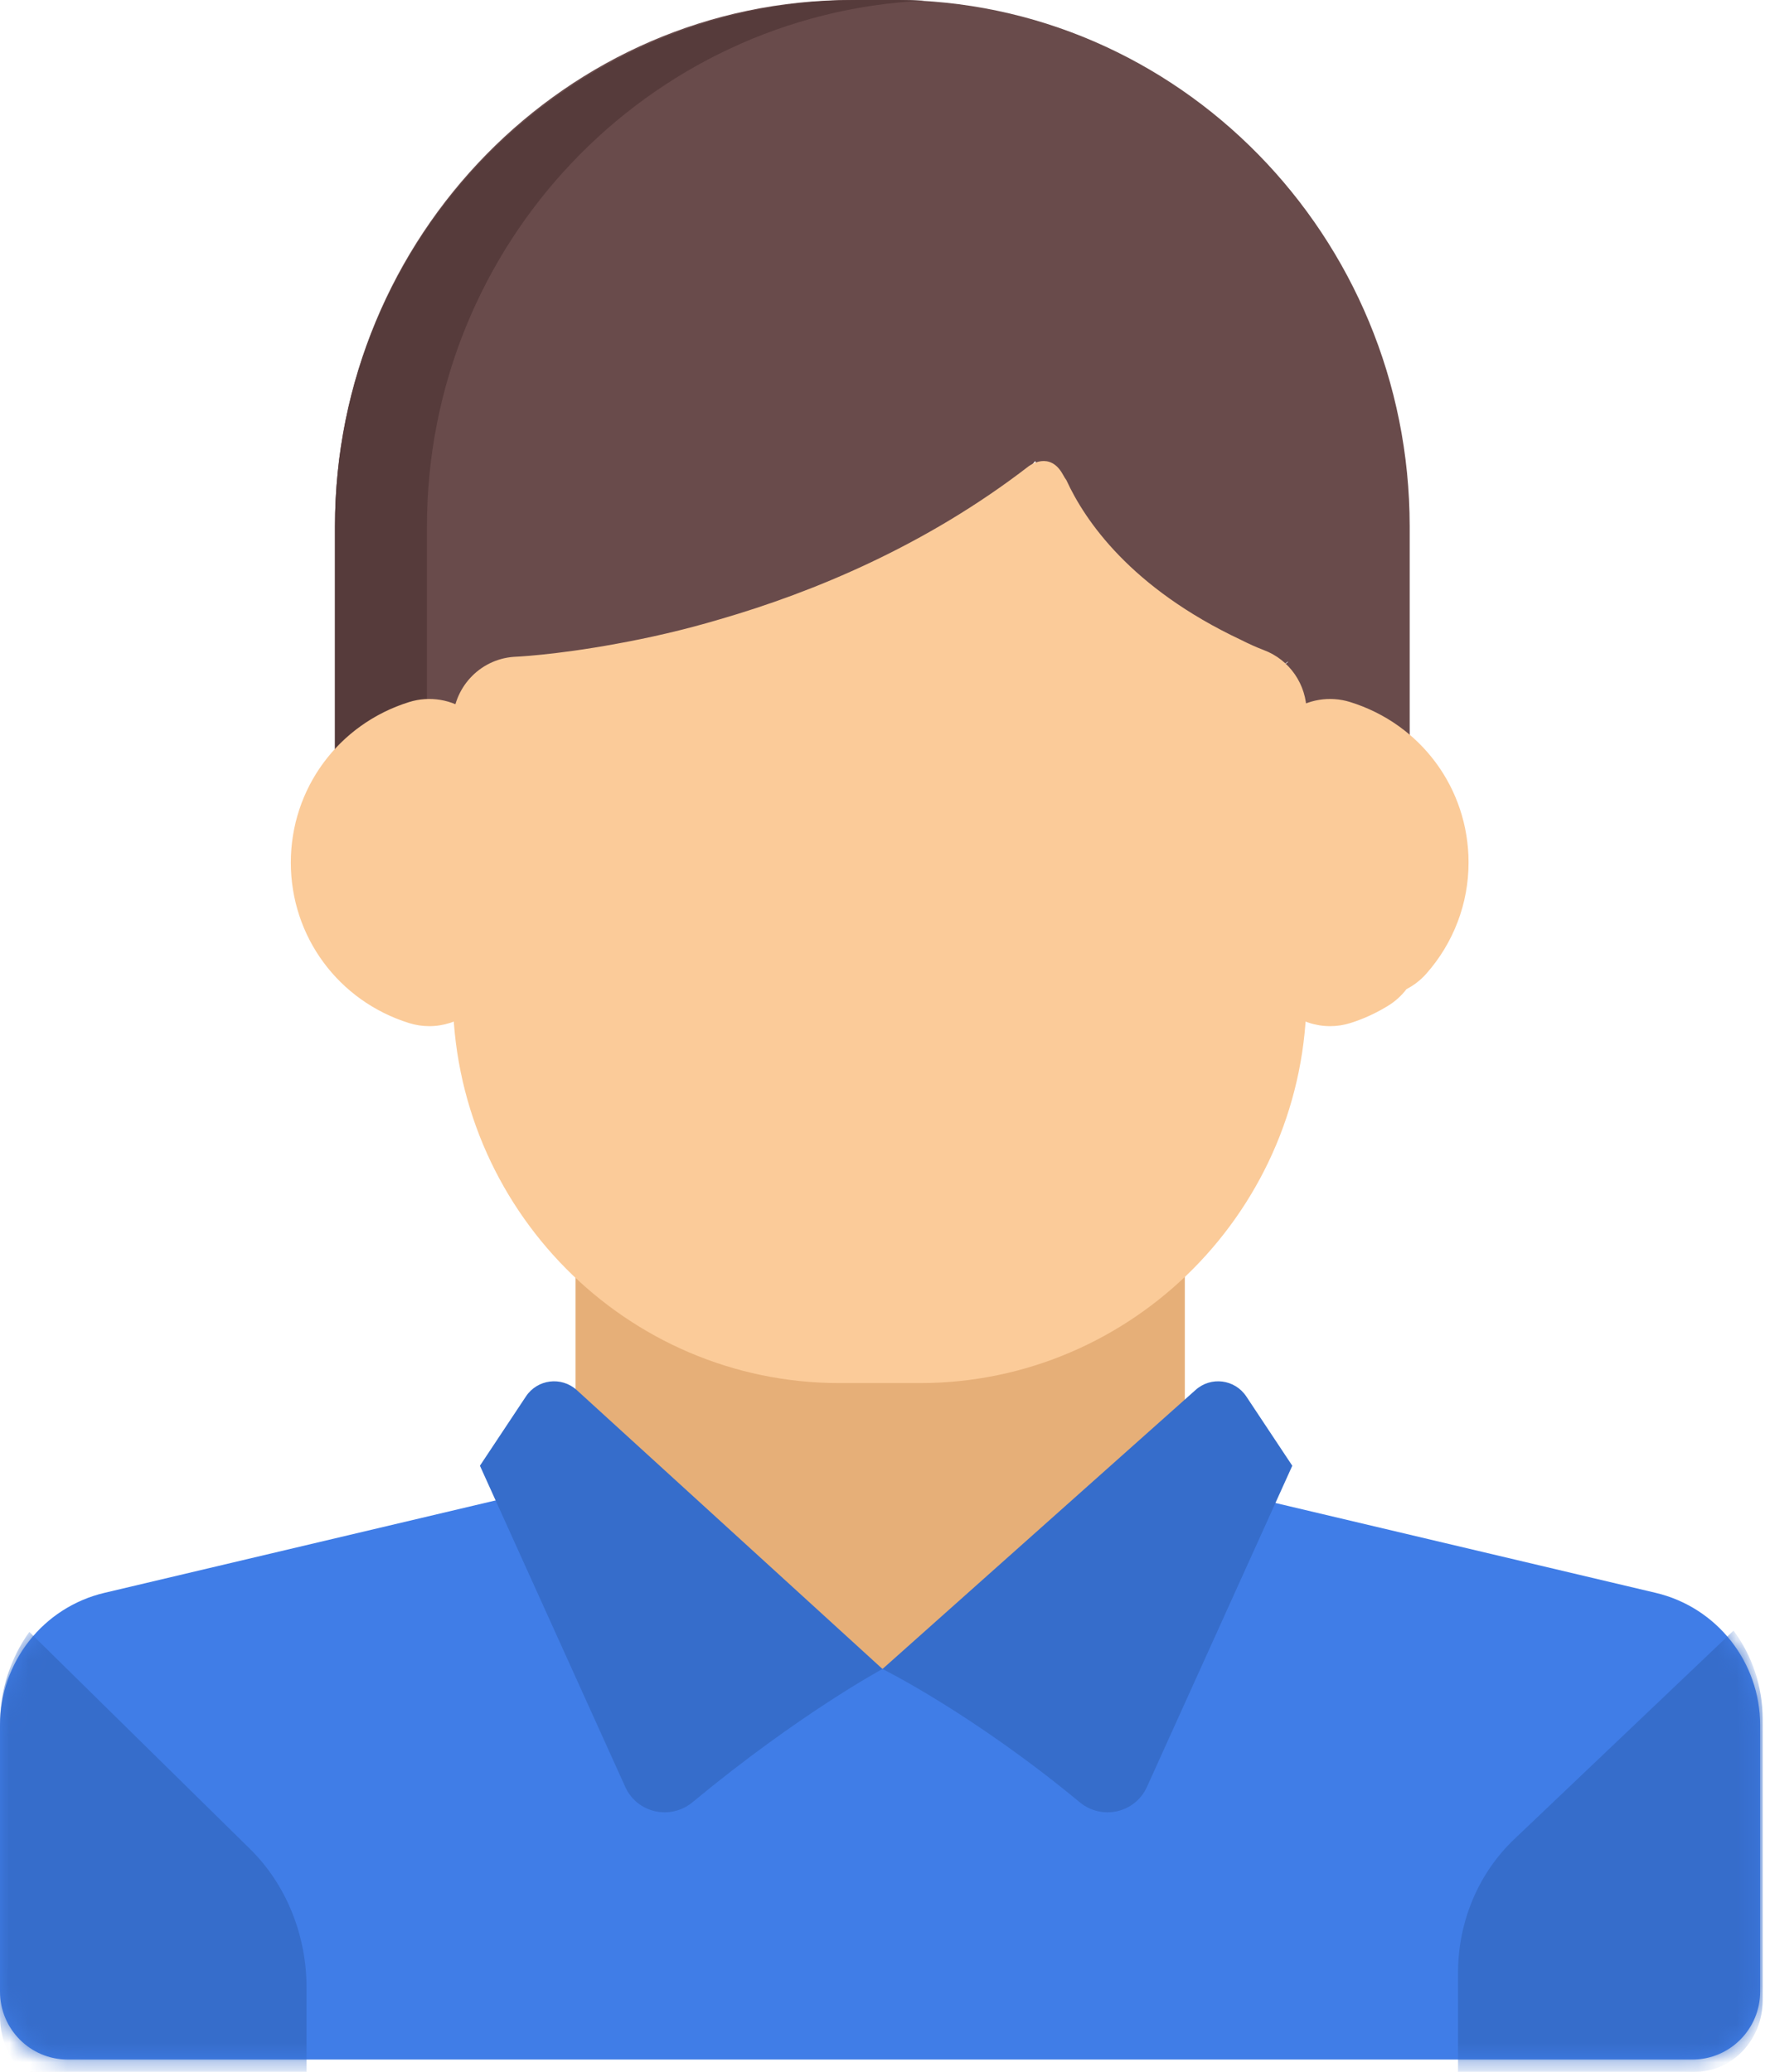 <?xml version="1.0" encoding="UTF-8"?>
<svg width="92px" height="108px" viewBox="0 0 92 108" version="1.1" xmlns="http://www.w3.org/2000/svg" xmlns:xlink="http://www.w3.org/1999/xlink">
    <!-- Generator: Sketch 48.2 (47327) - http://www.bohemiancoding.com/sketch -->
    <title>Icon_For Contributors</title>
    <desc>Created with Sketch.</desc>
    <defs>
        <path d="M86.306,6.032 L64.474,0.872 C64.144,0.794 63.841,0.662 63.557,0.501 L45.873,9.5 L28.88,0 C28.44,0.416 27.894,0.725 27.274,0.872 L5.441,6.032 C2.253,6.786 0,9.643 0,12.933 L0,26.814 C0,28.772 1.58,30.358 3.529,30.358 L88.218,30.358 C90.167,30.358 91.747,28.771 91.747,26.814 L91.747,12.933 C91.747,9.643 89.494,6.785 86.306,6.032 Z" id="path-1"></path>
    </defs>
    <g id="New-Landing-ICO" stroke="none" stroke-width="1" fill="none" fill-rule="evenodd" transform="translate(-722, -5081)">
        <g id="Icon_For-Contributors" transform="translate(722, 5081)">
            <g id="Group-63" transform="translate(0, 64)">
                <g id="Shape-+-Shape-Mask" transform="translate(0, 13)">
                    <g id="Shape">
                        <mask id="mask-2" fill="white">
                            <use xlink:href="#path-1"></use>
                        </mask>
                        <use id="Mask" fill="#407DE7" fill-rule="nonzero" xlink:href="#path-1"></use>
                        <path d="M78.927,18.875 L90.36,8 C91.318,9.285 91.879,10.901 91.879,12.631 L91.879,27.264 C91.879,29.327 90.299,31 88.351,31 L76,31 L76,25.824 C76,23.173 77.064,20.647 78.927,18.875 Z" fill="#366DCB" fill-rule="nonzero" mask="url(#mask-2)"></path>
                        <path d="M13.034,19.383 L1.529,8.067 C0.565,9.403 0,11.085 0,12.886 L0,28.112 C0,30.259 1.59,32 3.551,32 L15.979,32 L15.979,26.614 C15.979,23.855 14.908,21.226 13.034,19.383 Z" fill="#366DCB" fill-rule="nonzero" mask="url(#mask-2)"></path>
                    </g>
                </g>
                <g id="Group-62" transform="translate(25, 0)" fill-rule="nonzero">
                    <polygon id="Shape" fill="#E6AF78" points="36.759 12.406 36.759 0 5 0 5 12.406 21 23"></polygon>
                    <g id="Group" transform="translate(0, 8)" fill="#366DCB">
                        <path d="M5.061,0.459 L21,15 C21,15 16.671,17.329 11.098,21.945 C9.948,22.897 8.209,22.512 7.592,21.149 L0.016,4.405 L2.413,0.794 C3.009,-0.106 4.261,-0.264 5.061,0.459 Z" id="Shape"></path>
                        <path d="M37.315,0.459 L21,15 C21,15 25.704,17.329 31.278,21.945 C32.427,22.897 34.166,22.512 34.783,21.149 L42.36,4.405 L39.963,0.794 C39.366,-0.106 38.114,-0.264 37.315,0.459 Z" id="Shape"></path>
                    </g>
                </g>
            </g>
            <g id="man-(1)" transform="translate(15, 0)" fill-rule="nonzero">
                <path d="M31.556,0 L29.383,0 C14.537,0 2.461,12.31 2.461,27.44 L2.461,31.1 L2.461,34.525 L2.461,40.312 C2.461,40.312 8.59,39.692 9.344,36.663 L9.34,36.66 C9.599,36.373 9.815,36.046 9.968,35.681 C13.445,35.574 29.686,35.445 38.96,24.029 C40.067,27.329 43.811,33.578 51.016,35.545 C51.165,35.944 51.385,36.303 51.655,36.614 L51.596,36.663 C52.349,39.693 58.479,40.312 58.479,40.312 L58.479,34.501 L58.479,31.1 L58.479,27.44 C58.479,12.31 46.401,0 31.556,0 Z M51.854,34.692 L52.113,34.501 L52.15,34.501 L51.728,34.82 L51.854,34.692 Z M51.722,34.775 L51.751,34.682 L51.841,34.501 L51.878,34.501 L51.771,34.728 L51.722,34.775 Z M51.008,35.337 L50.998,35.323 L51.662,34.834 L51.505,34.988 L51.02,35.354 L51.008,35.337 Z M51.556,35.179 L51.348,35.617 C51.347,35.616 51.346,35.616 51.344,35.615 L51.315,35.602 C51.311,35.6 51.305,35.596 51.301,35.594 L51.64,34.908 L51.649,34.899 L51.556,35.179 Z" id="Shape" fill="#694B4B"></path>
                <path d="M7.255,34.525 L7.255,31.1 L7.255,27.44 C7.255,12.749 18.759,0.72 33.156,0.034 C32.724,0.013 32.291,0 31.856,0 L29.661,0 C14.662,0 2.461,12.31 2.461,27.44 L2.461,31.1 L2.461,34.525 L2.461,40.312 C2.461,40.312 5.197,40.037 7.255,38.964 L7.255,34.525 L7.255,34.525 Z" id="Shape" fill="#563B3B"></path>
                <path d="M55.378,36.596 C54.307,36.263 53.144,36.457 52.24,37.119 C51.338,37.782 50.805,38.835 50.805,39.953 L50.805,49.975 C50.805,51.093 51.338,52.144 52.24,52.806 C52.854,53.257 53.587,53.491 54.329,53.491 C54.679,53.491 55.034,53.44 55.377,53.332 C56.053,53.122 56.716,52.819 57.349,52.431 C57.722,52.203 58.049,51.907 58.313,51.561 C58.702,51.36 59.05,51.09 59.34,50.763 C60.764,49.157 61.548,47.097 61.548,44.963 C61.548,41.106 59.069,37.743 55.378,36.596 Z" id="Shape" fill="#FBCB99"></path>
                <path d="M9.466,37.12 C8.563,36.457 7.399,36.263 6.329,36.595 C2.639,37.744 0.159,41.107 0.159,44.963 C0.159,48.821 2.639,52.183 6.329,53.332 C6.672,53.439 7.026,53.491 7.378,53.491 C8.12,53.491 8.853,53.257 9.466,52.807 C10.369,52.144 10.902,51.093 10.902,49.975 L10.902,39.952 C10.902,38.835 10.369,37.782 9.466,37.12 Z" id="Shape" fill="#FBCB99"></path>
                <path d="M50.878,33.888 C50.464,33.732 50.073,33.551 49.691,33.358 C43.936,30.651 41.547,27.129 40.585,25.029 C40.528,24.949 40.471,24.862 40.412,24.752 C39.724,23.477 38.652,24.284 38.652,24.284 L38.648,24.282 C33.273,28.437 27.402,30.868 22.521,32.282 C20.621,32.848 18.801,33.257 17.154,33.555 C13.883,34.16 11.78,34.24 11.78,34.24 C9.988,34.37 8.6,35.874 8.6,37.684 L8.6,51.773 C8.6,62.98 17.644,72.097 28.76,72.097 L32.948,72.097 C44.063,72.097 53.107,62.98 53.107,51.773 L53.107,37.123 C53.107,35.681 52.218,34.392 50.878,33.888 Z" id="Shape" fill="#FBCB99"></path>
            </g>
        </g>
    </g>
</svg>
